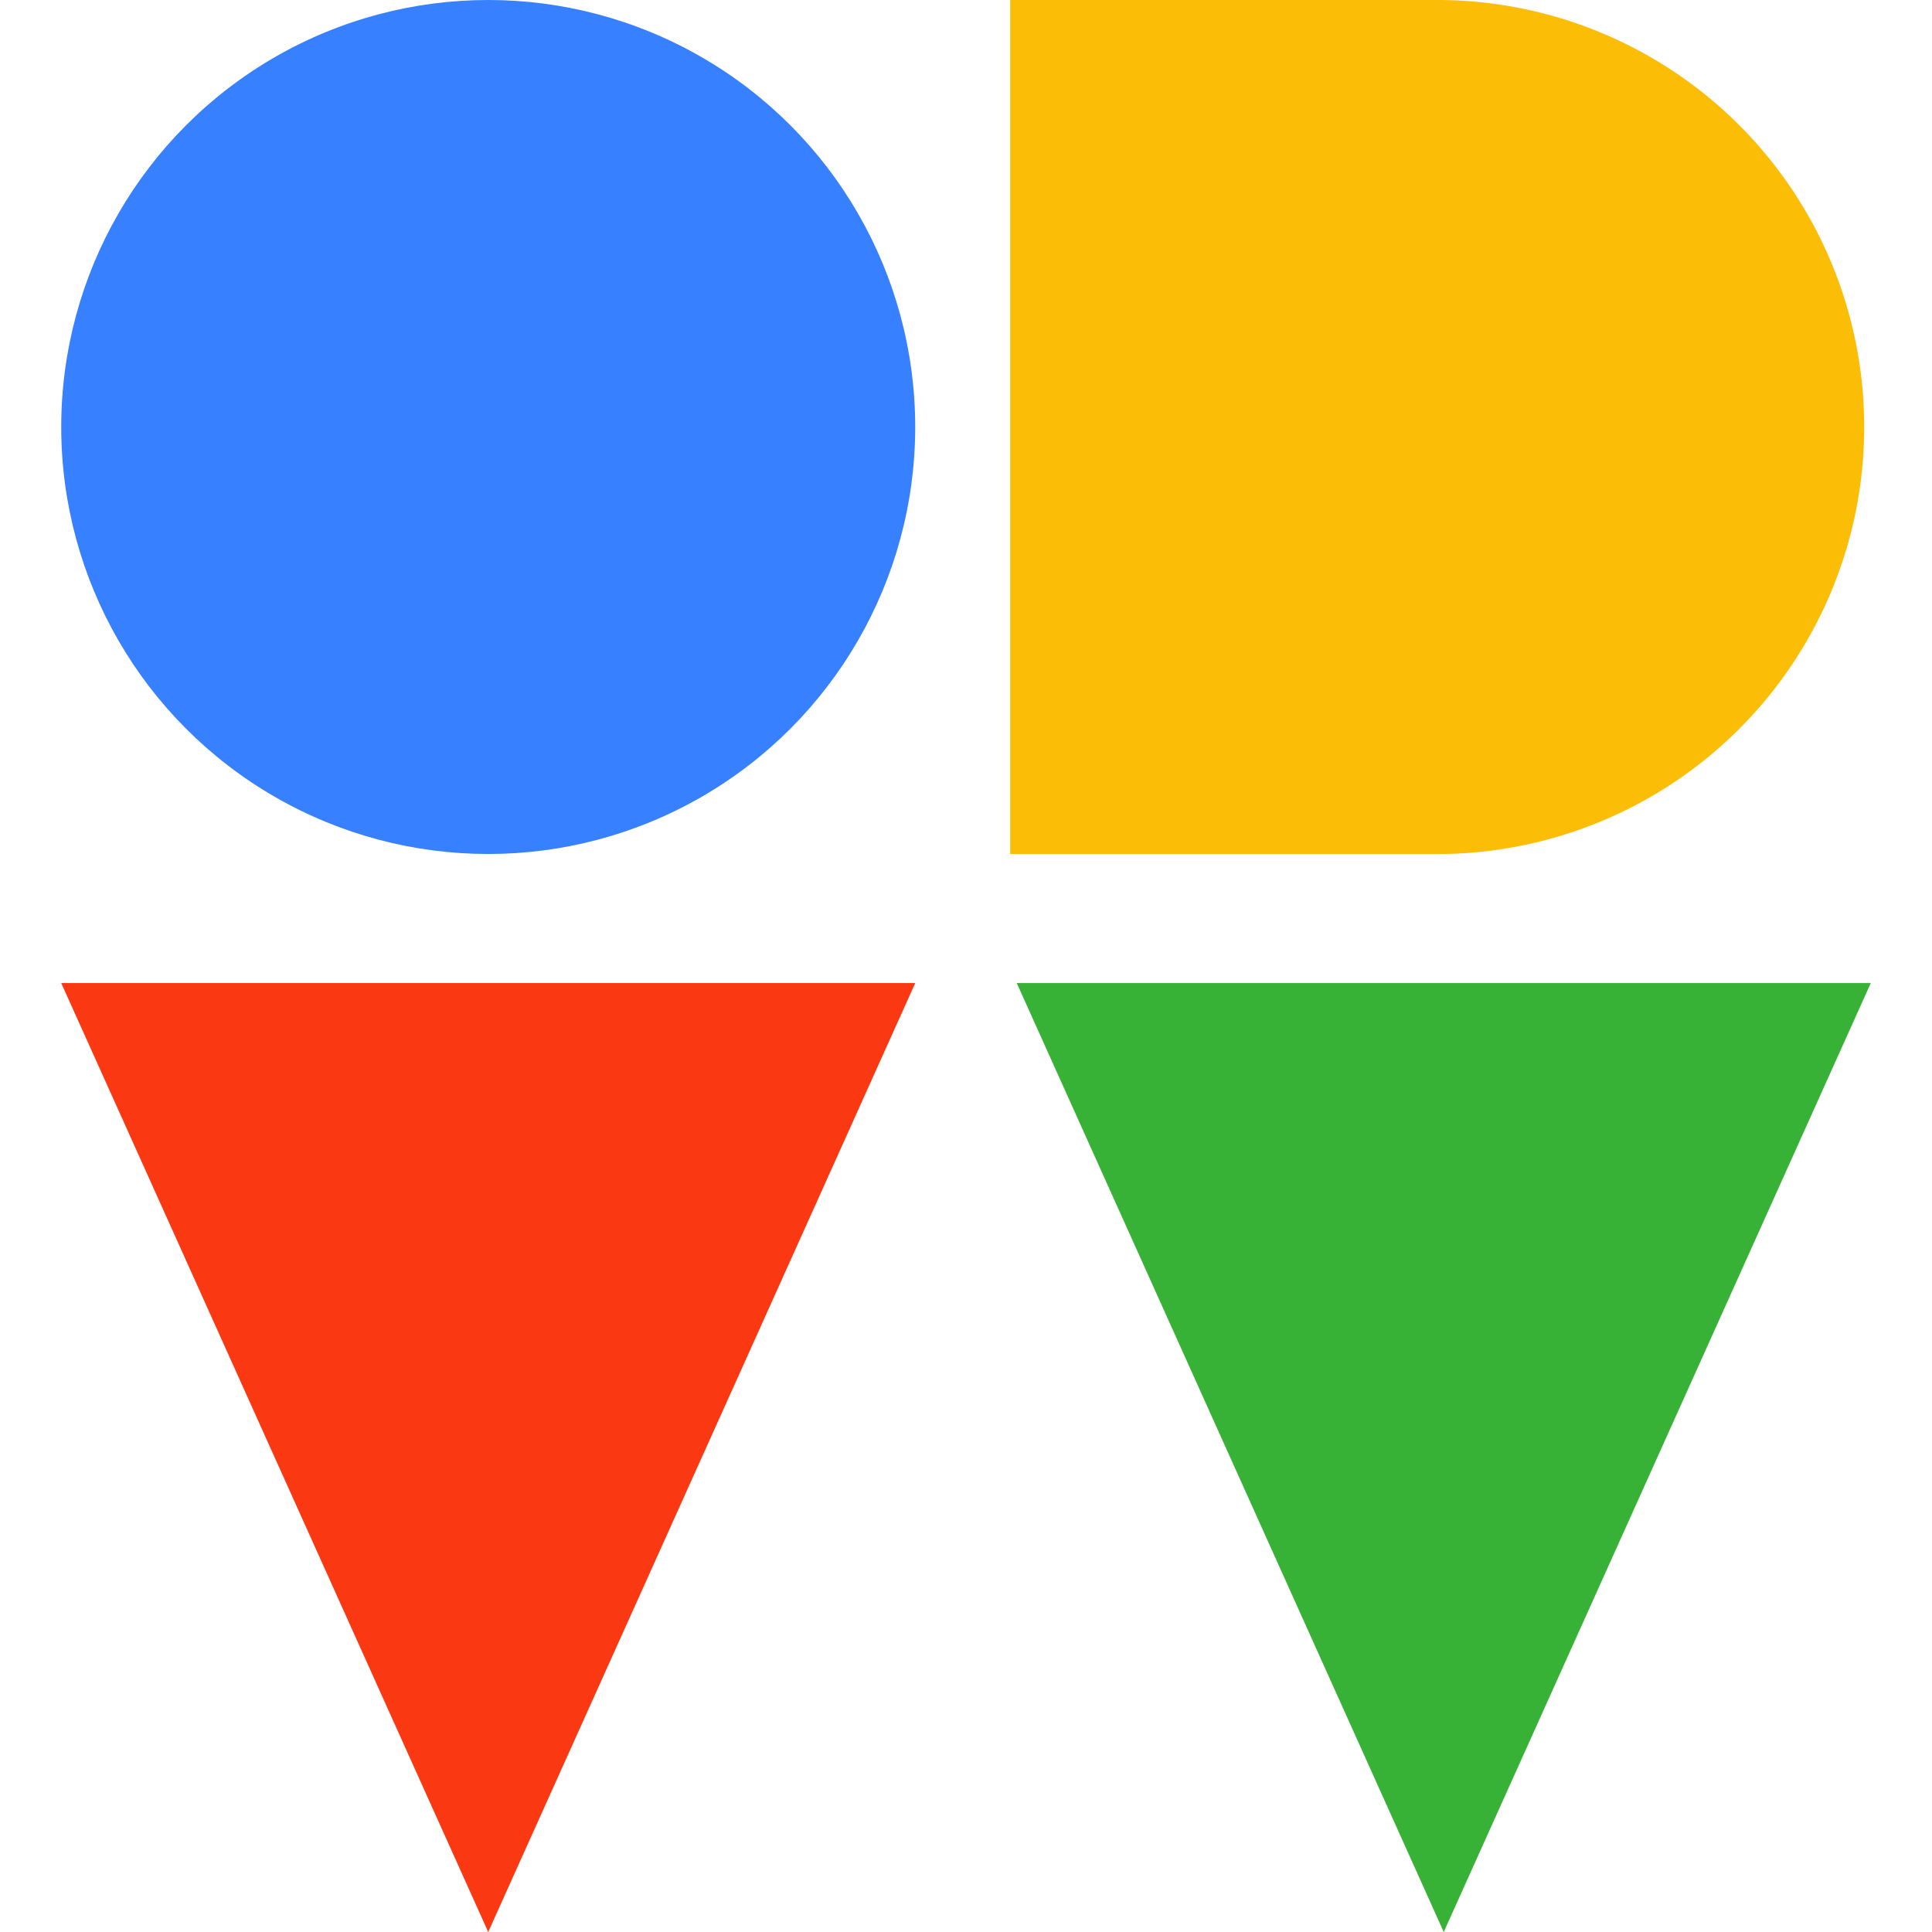 <svg xmlns="http://www.w3.org/2000/svg" width="180" height="180" viewBox="0 0 180 180">
  <g id="Group_16514" data-name="Group 16514" transform="translate(-15428 -6306)">
    <g id="Rectangle_5267" data-name="Rectangle 5267" transform="translate(15428 6306)" fill="#fff" stroke="#707070" stroke-width="1" opacity="0">
      <rect width="180" height="180" stroke="none"/>
      <rect x="0.5" y="0.5" width="179" height="179" fill="none"/>
    </g>
    <g id="Group_16513" data-name="Group 16513" transform="translate(-442.848 -411.607)">
      <circle id="Ellipse_62" data-name="Ellipse 62" cx="39.782" cy="39.782" r="39.782" transform="translate(15876.552 6717.607)" fill="#3780ff"/>
      <path id="Path_285" data-name="Path 285" d="M90.132,143.11,50.35,54.7h79.568Z" transform="translate(15915.226 6754.498)" fill="#38b137"/>
      <path id="Path_286" data-name="Path 286" d="M39.782,143.11,0,54.7H79.568Z" transform="translate(15876.552 6754.498)" fill="#fa3913"/>
      <path id="Path_287" data-name="Path 287" d="M129.568,54.282A39.782,39.782,0,0,0,89.977,14.5H50V94.068H89.978a39.782,39.782,0,0,0,39.59-39.786Z" transform="translate(15914.963 6703.107)" fill="#fcbd06"/>
    </g>
  </g>
</svg>
